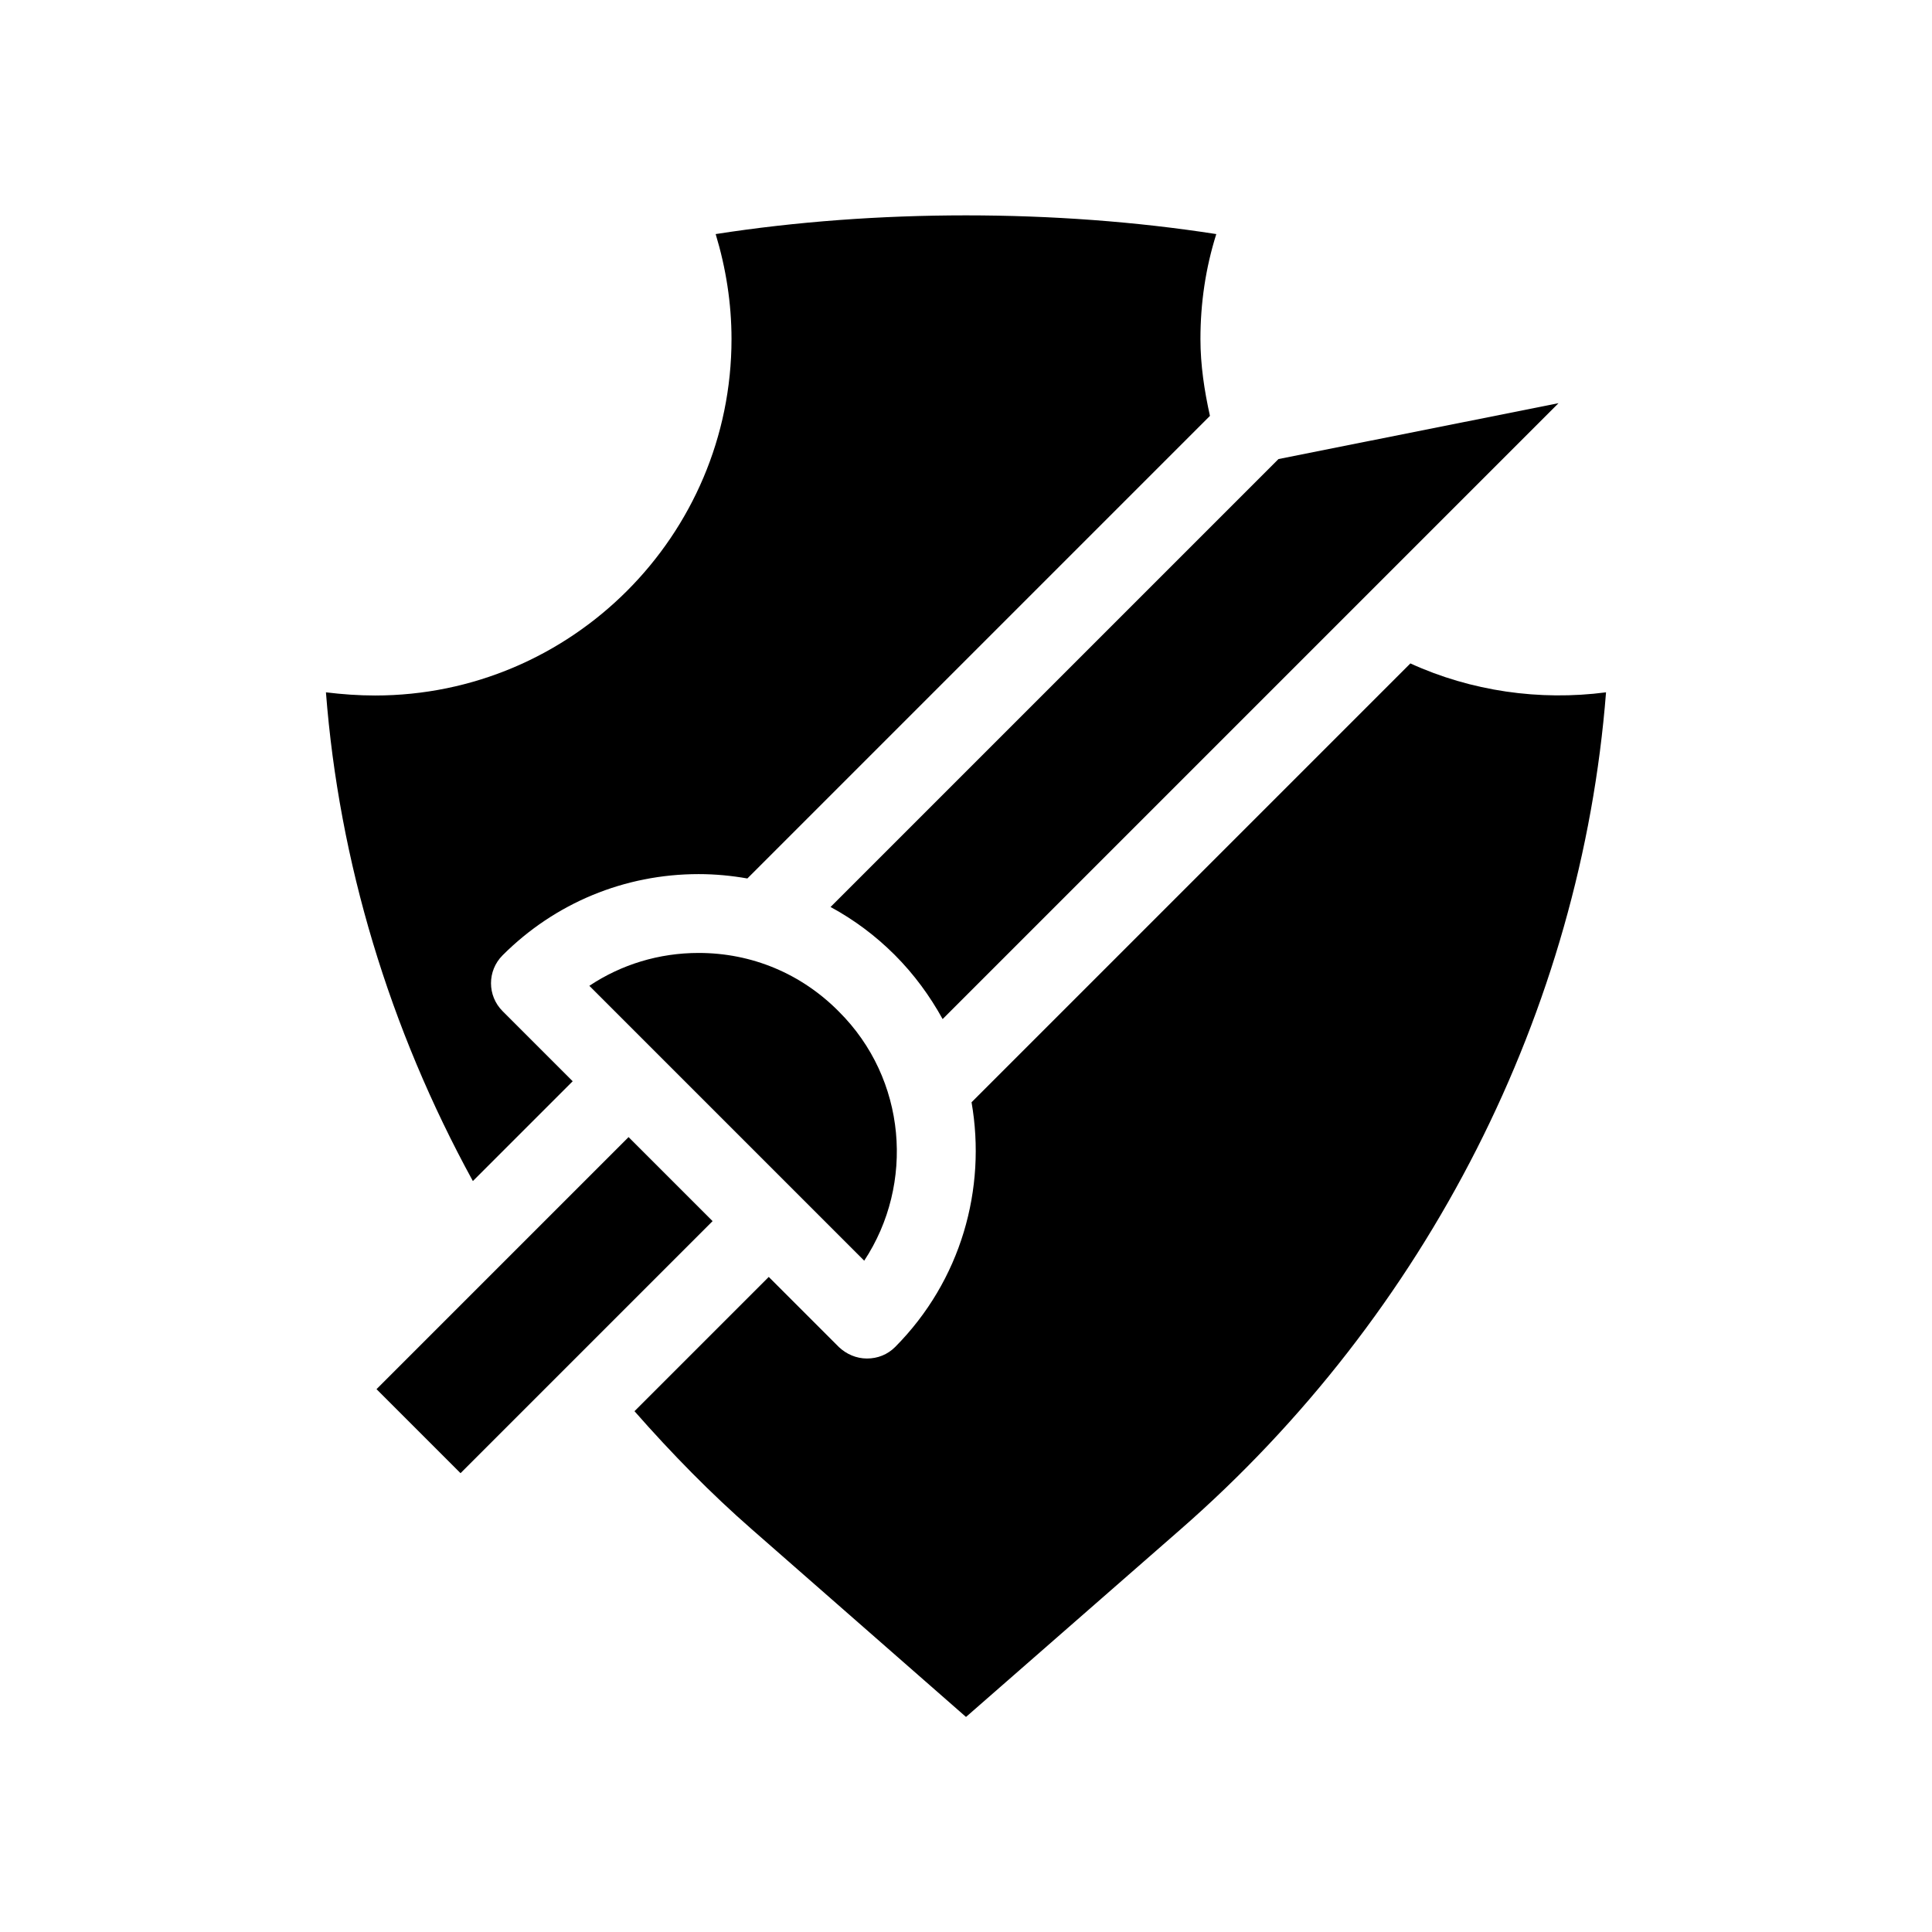 <?xml version="1.0" encoding="UTF-8"?>
<!-- Uploaded to: ICON Repo, www.svgrepo.com, Generator: ICON Repo Mixer Tools -->
<svg fill="#000000" width="800px" height="800px" version="1.1" viewBox="144 144 512 512" xmlns="http://www.w3.org/2000/svg">
 <g>
  <path d="m329.15 396.54c-10.496 0-20.469 3.043-28.969 8.711l72.844 72.844c13.434-20.363 11.23-48.176-6.719-66.02-9.969-10.078-23.09-15.535-37.156-15.535z"/>
  <path d="m269.32 456.99 26.449-26.449-18.578-18.578c-4.094-4.094-4.094-10.707 0-14.801 13.855-13.855 32.328-21.516 51.957-21.516 4.41 0 8.711 0.418 12.91 1.156l122.59-122.59c-1.469-6.613-2.519-13.434-2.519-20.363 0-9.551 1.363-18.789 4.199-27.816-42.402-6.613-90.266-6.613-132.67 0 2.731 9.027 4.199 18.367 4.199 27.816 0 52.059-42.402 94.465-94.465 94.465-4.41 0-8.711-0.316-13.016-0.84 3.461 44.816 16.789 89.109 38.938 129.52z"/>
  <path d="m243.78 512.14 66.797-66.797 22.266 22.266-66.797 66.797z"/>
  <path d="m557.02 250.85-74.207 14.801-118.71 118.71c6.191 3.359 11.859 7.559 17.004 12.699 5.144 5.144 9.34 10.914 12.699 17.004z"/>
  <path d="m517.77 319.81-116.3 116.3c3.988 22.883-2.731 47.23-20.258 64.867-1.996 1.996-4.617 3.043-7.453 3.043-2.832 0-5.457-1.156-7.453-3.043l-18.578-18.578-35.582 35.582c9.867 11.23 20.258 21.832 31.066 31.277l56.789 49.75 56.785-49.645c65.602-57.309 106.22-137.6 112.83-221.89-17.637 2.309-35.793-0.316-51.852-7.664z"/>
 </g>
</svg>